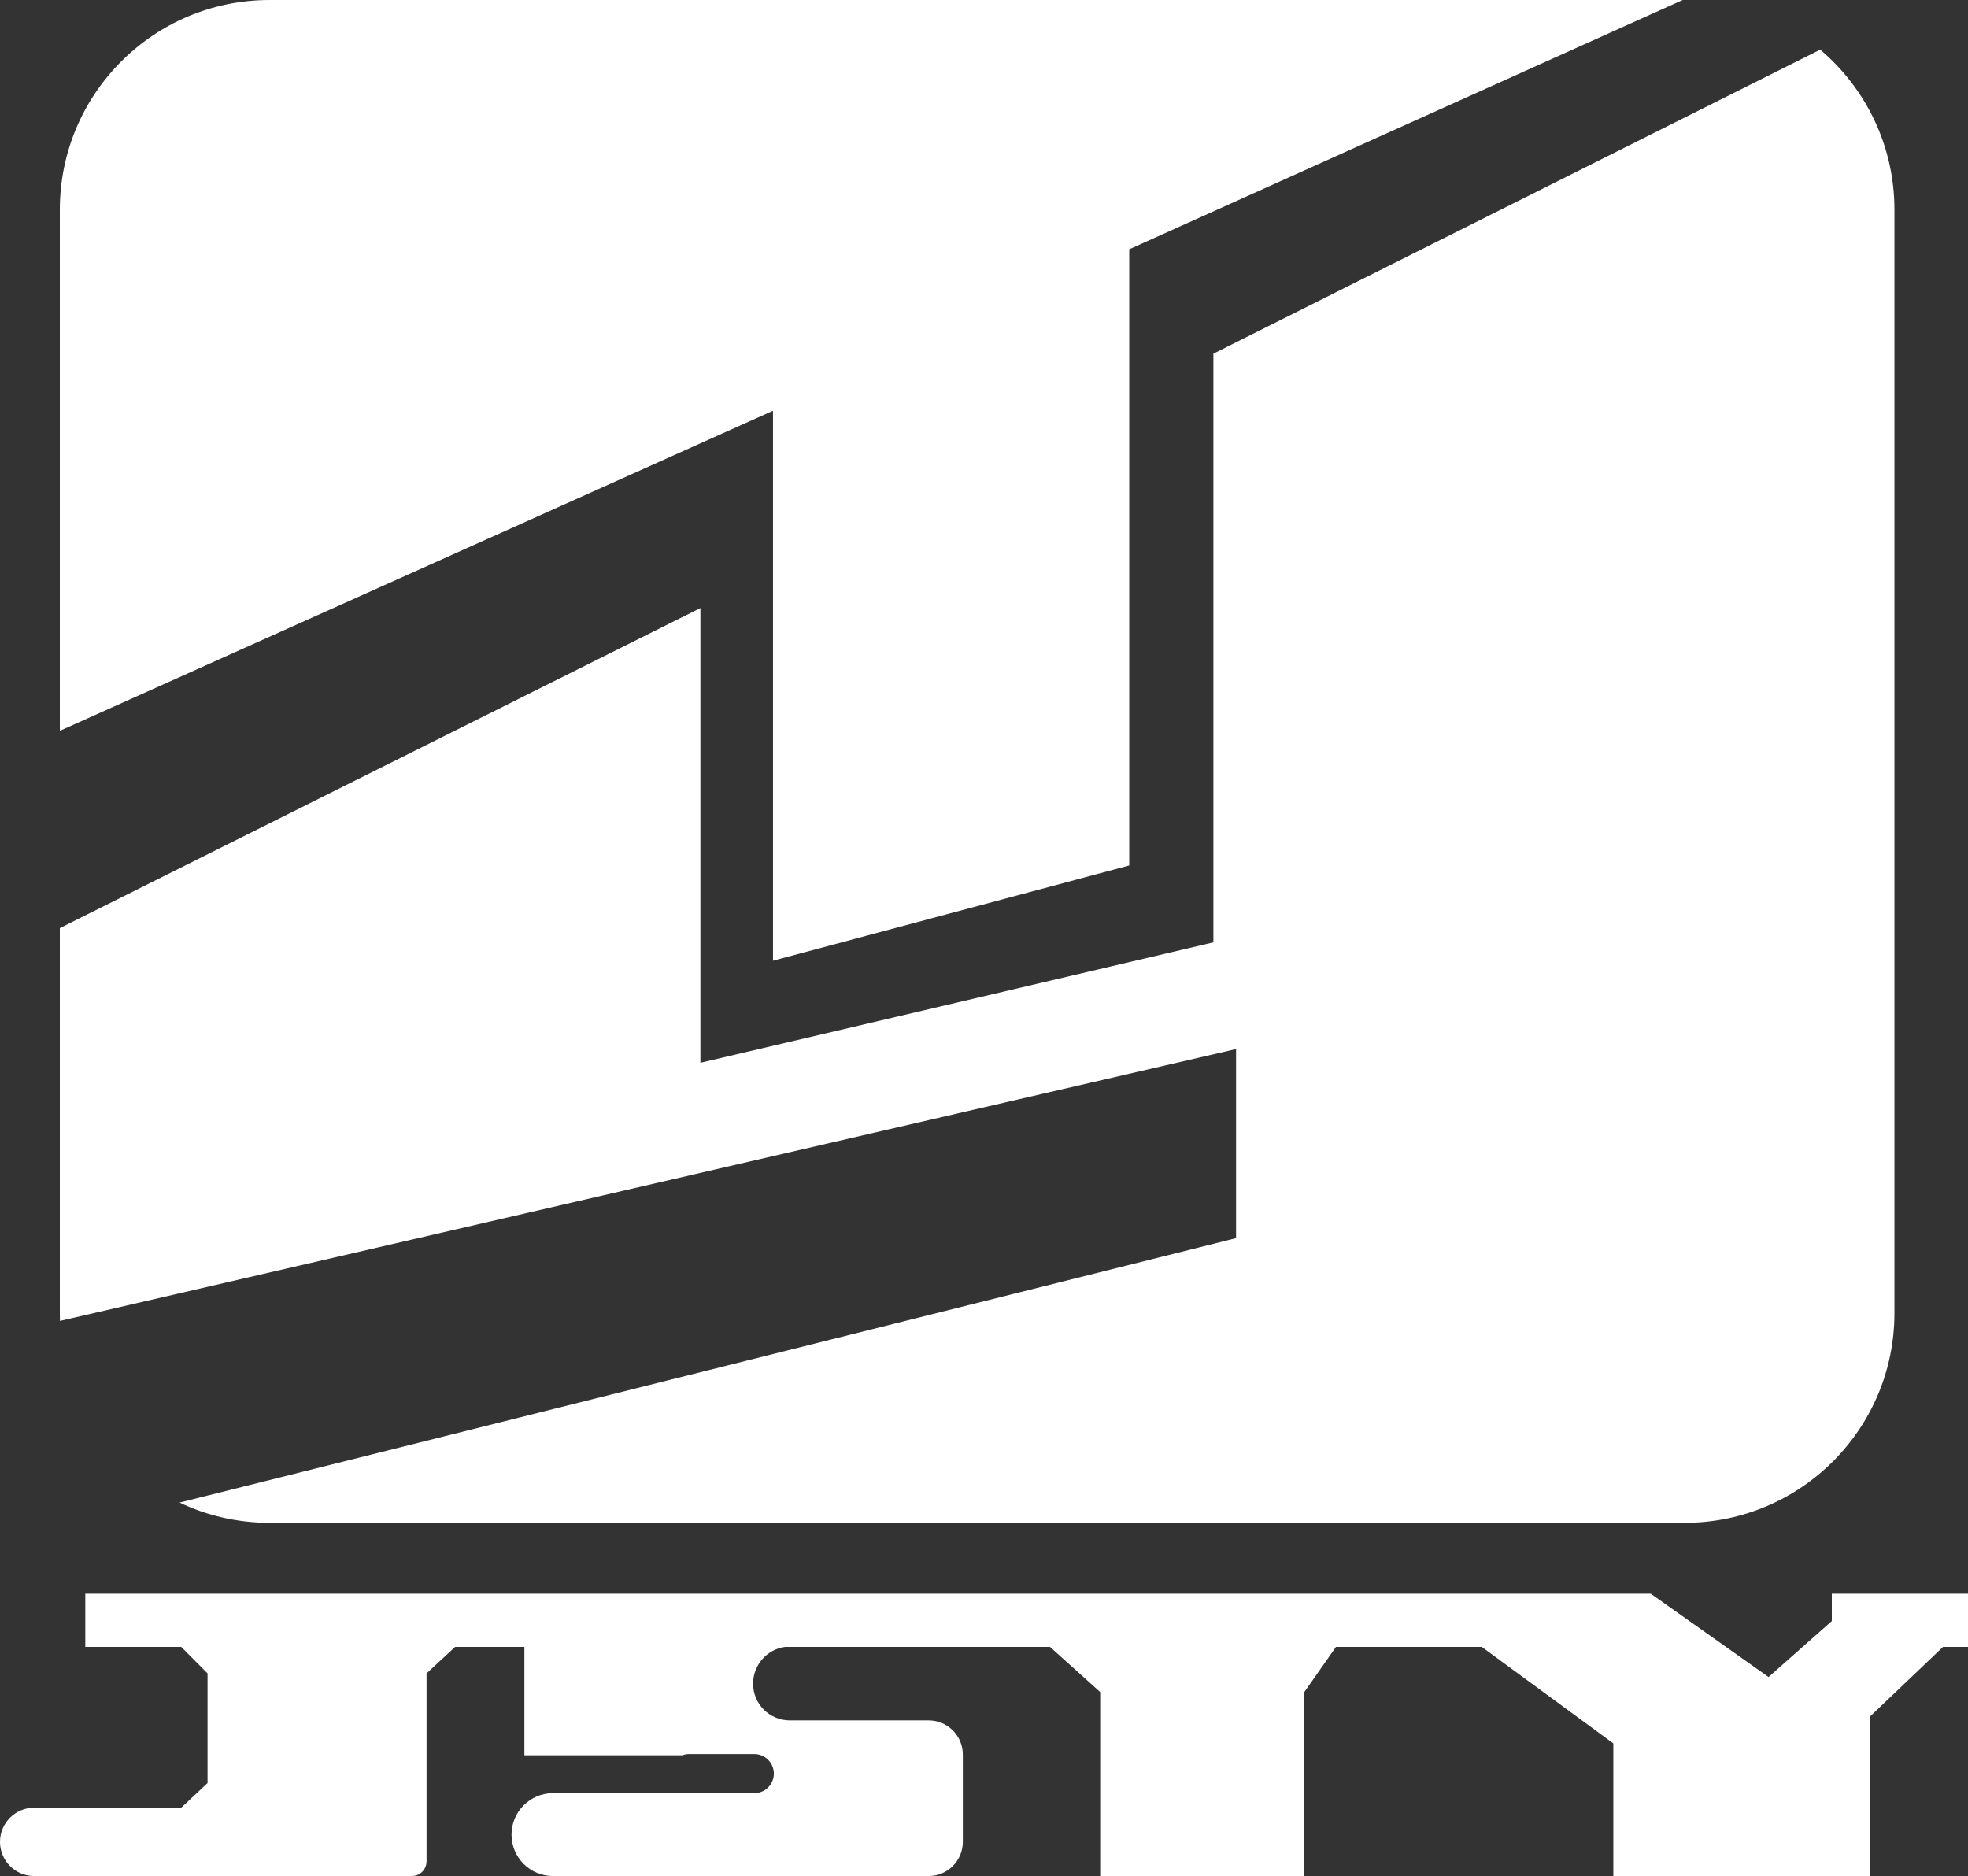 <svg xmlns="http://www.w3.org/2000/svg" xmlns:xlink="http://www.w3.org/1999/xlink" width="50" height="47.661" viewBox="0 0 50 47.661" fill="none">
<rect x="0" y="0" width="50" height="47.661" fill="#333333" stroke="none"/>
<path d="M41.771 40.488L2.167 40.488L2.167 41.84L4.604 41.84L5.273 42.513L5.273 45.298L4.604 45.925L0.868 45.925C0.389 45.925 0 46.313 0 46.793C0 47.272 0.389 47.661 0.868 47.661L10.465 47.661C10.67 47.661 10.837 47.494 10.837 47.289L10.837 42.513L11.563 41.84L13.323 41.84L13.323 44.594L17.334 44.594C17.388 44.574 17.447 44.562 17.508 44.562L19.164 44.562C19.438 44.562 19.661 44.784 19.661 45.059C19.661 45.333 19.438 45.555 19.164 45.555L14.048 45.555C13.467 45.555 12.996 46.027 12.996 46.609C12.996 47.19 13.467 47.661 14.048 47.661L23.595 47.661C24.074 47.661 24.462 47.272 24.462 46.793L24.462 44.574C24.462 44.095 24.074 43.707 23.595 43.707L20.066 43.707C19.55 43.707 19.133 43.289 19.133 42.773C19.133 42.298 19.488 41.899 19.948 41.84L26.677 41.84L27.952 42.987L27.952 47.661L33.138 47.661L33.138 42.987L33.942 41.84L37.647 41.84L40.989 44.291L40.989 47.661L47.52 47.661L47.52 43.599L49.365 41.84L50 41.84L50 40.488L46.54 40.488L46.54 41.182L44.933 42.605L41.94 40.488L41.771 40.488L41.771 40.488Z" fill-rule="evenodd"  fill="#FFFFFF" >
</path>
<path d="M42.751 0L28.69 6.333L28.69 21.987L19.639 24.407L19.639 10.435L1.52 18.567L1.52 5.328C1.52 2.386 3.905 0 6.848 0L42.751 0Z" fill-rule="evenodd"  fill="#FFFFFF" >
</path>
<path d="M46.245 1.261L30.828 8.985L30.828 23.941L17.795 27L17.795 15.448L1.52 23.579L1.52 33.359C1.52 33.425 1.521 33.492 1.523 33.558L31.404 26.651L31.404 31.455L4.562 38.173C5.254 38.502 6.03 38.687 6.848 38.687L42.803 38.687C45.745 38.687 48.131 36.301 48.131 33.359L48.131 5.328C48.131 3.698 47.398 2.239 46.245 1.261Z" fill-rule="evenodd"  fill="#FFFFFF" >
</path>
</svg>
